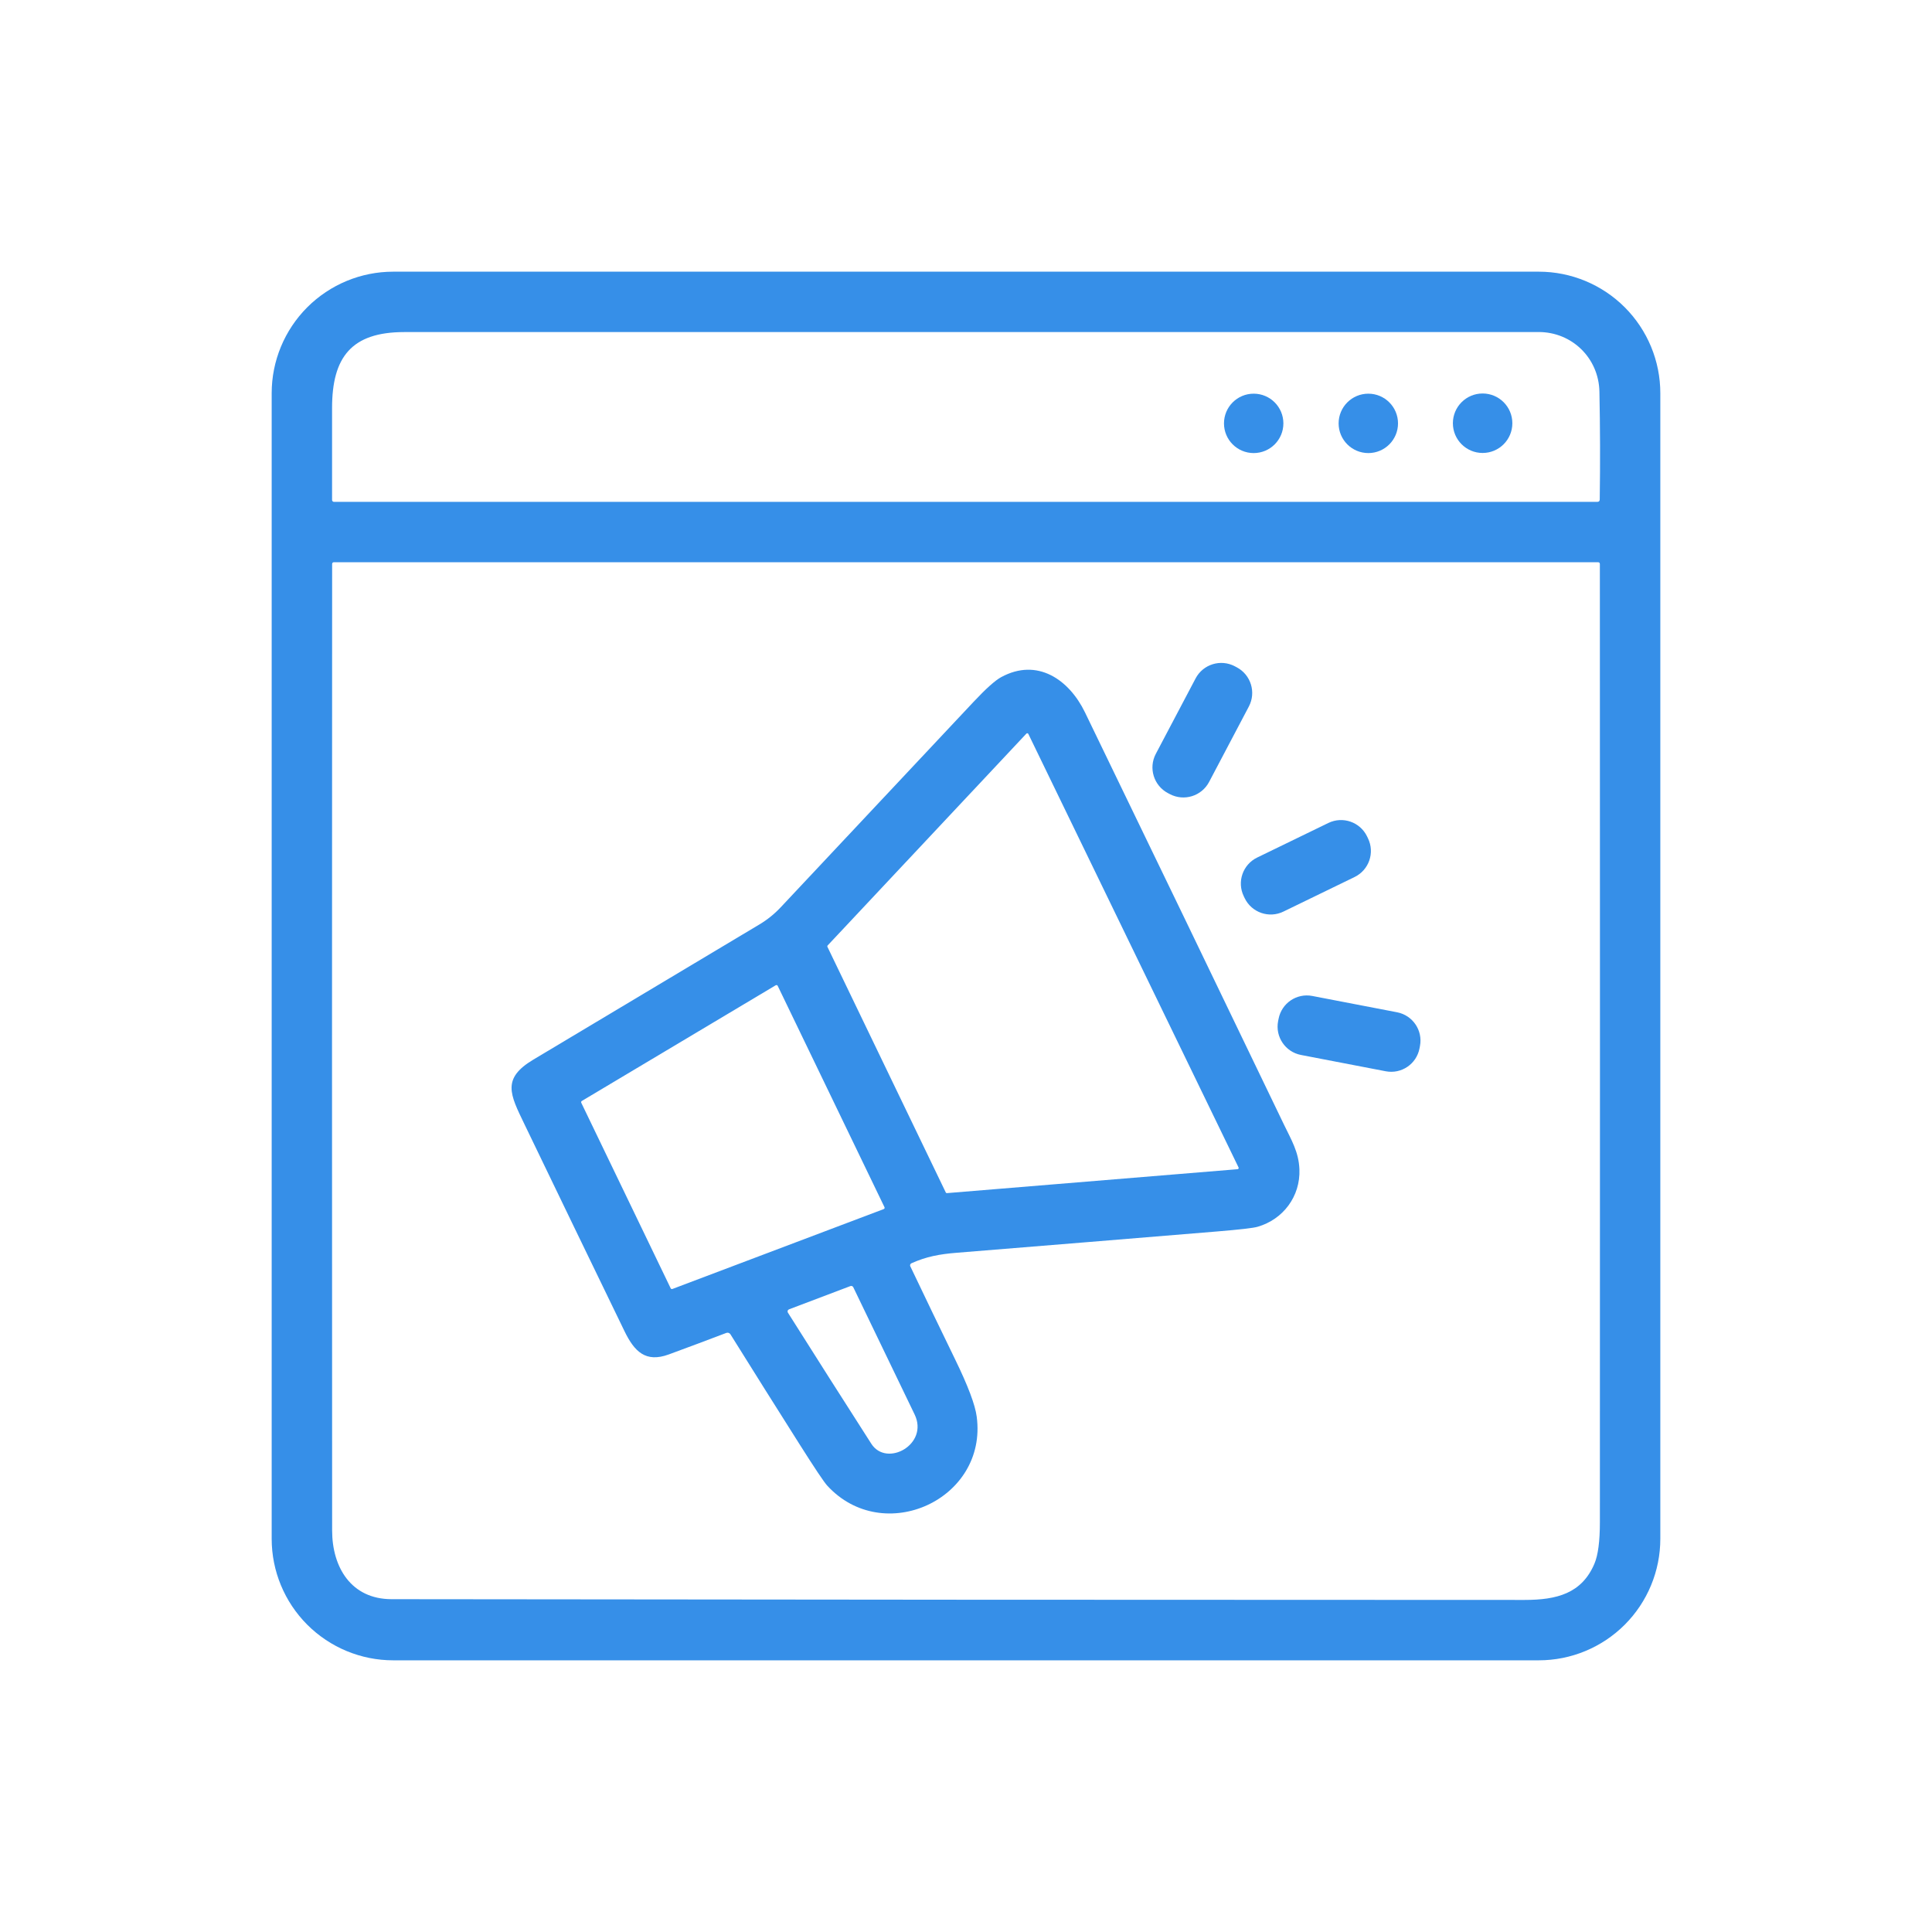 <svg width="90" height="90" viewBox="0 0 90 90" fill="none" xmlns="http://www.w3.org/2000/svg">
<g id="&#231;&#164;&#190;&#228;&#186;&#164;&#229;&#170;&#146;&#233;&#171;&#148;&#229;&#187;&#163;&#229;&#145;&#138;">
<path id="Vector" d="M77.344 71.684C77.344 73.185 76.747 74.624 75.686 75.686C74.624 76.747 73.185 77.344 71.684 77.344H18.316C16.815 77.344 15.376 76.747 14.314 75.686C13.253 74.624 12.656 73.185 12.656 71.684V18.316C12.656 16.815 13.253 15.376 14.314 14.314C15.376 13.253 16.815 12.656 18.316 12.656H71.684C73.185 12.656 74.624 13.253 75.686 14.314C76.747 15.376 77.344 16.815 77.344 18.316V71.684ZM74.507 18.244C74.475 16.683 73.234 15.467 71.675 15.467C54.062 15.467 36.448 15.468 18.833 15.469C16.37 15.469 15.469 16.641 15.469 19.006C15.469 20.442 15.469 21.87 15.469 23.289C15.469 23.313 15.478 23.336 15.495 23.353C15.512 23.369 15.535 23.379 15.558 23.379H74.406C74.483 23.379 74.521 23.341 74.522 23.265C74.546 21.562 74.541 19.889 74.507 18.244ZM15.472 71.302C15.474 73.011 16.358 74.493 18.237 74.496C35.832 74.518 53.426 74.53 71.021 74.531C72.52 74.531 73.686 74.232 74.275 72.842C74.445 72.441 74.529 71.797 74.529 70.91C74.534 56.037 74.534 41.16 74.528 26.279C74.528 26.221 74.499 26.191 74.442 26.191H15.558C15.501 26.191 15.472 26.221 15.472 26.279C15.465 41.292 15.465 56.3 15.472 71.302Z" fill="#368FE8"/>
<path id="Vector_2" d="M69.066 21.101C69.831 21.101 70.451 20.481 70.451 19.716C70.451 18.951 69.831 18.33 69.066 18.33C68.301 18.33 67.681 18.951 67.681 19.716C67.681 20.481 68.301 21.101 69.066 21.101Z" fill="#368FE8"/>
<path id="Vector_3" d="M58.401 21.106C59.166 21.106 59.785 20.487 59.785 19.723C59.785 18.959 59.166 18.339 58.401 18.339C57.637 18.339 57.018 18.959 57.018 19.723C57.018 20.487 57.637 21.106 58.401 21.106Z" fill="#368FE8"/>
<path id="Vector_4" d="M63.742 21.106C64.506 21.106 65.125 20.487 65.125 19.723C65.125 18.959 64.506 18.339 63.742 18.339C62.978 18.339 62.358 18.959 62.358 19.723C62.358 20.487 62.978 21.106 63.742 21.106Z" fill="#368FE8"/>
<path id="Vector_5" d="M57.61 31.084L57.523 31.038C56.862 30.689 56.043 30.943 55.695 31.604L53.842 35.118C53.493 35.78 53.747 36.598 54.408 36.947L54.495 36.993C55.156 37.341 55.975 37.088 56.324 36.427L58.176 32.913C58.525 32.251 58.272 31.433 57.61 31.084Z" fill="#368FE8"/>
<path id="Vector_6" d="M42.458 58.848C42.445 58.854 42.434 58.862 42.424 58.872C42.414 58.883 42.407 58.895 42.402 58.908C42.397 58.921 42.395 58.935 42.395 58.95C42.396 58.964 42.399 58.978 42.406 58.99C43.103 60.453 43.798 61.895 44.49 63.318C45.09 64.549 45.427 65.44 45.499 65.992C46.014 69.85 41.151 72.065 38.533 69.203C38.384 69.04 37.956 68.4 37.248 67.282C36.165 65.572 35.091 63.864 34.026 62.156C34.006 62.125 33.976 62.102 33.941 62.09C33.906 62.079 33.867 62.08 33.833 62.093C32.943 62.432 32.05 62.766 31.154 63.095C30.075 63.49 29.552 62.961 29.09 62.009C27.532 58.795 25.977 55.58 24.427 52.362C23.757 50.973 23.368 50.243 24.845 49.361C28.356 47.263 31.866 45.165 35.374 43.066C35.741 42.847 36.07 42.582 36.362 42.272C39.362 39.078 42.36 35.885 45.355 32.692C45.932 32.078 46.359 31.695 46.638 31.544C48.321 30.628 49.802 31.658 50.541 33.182C53.64 39.58 56.731 45.982 59.813 52.39C60.154 53.098 60.502 53.664 60.532 54.475C60.58 55.73 59.776 56.804 58.583 57.148C58.388 57.206 57.76 57.278 56.697 57.366C52.656 57.7 48.615 58.031 44.575 58.358C43.756 58.423 43.147 58.539 42.458 58.848ZM44.058 55.549C44.063 55.559 44.071 55.568 44.081 55.573C44.091 55.579 44.103 55.581 44.114 55.58L57.649 54.466C57.659 54.465 57.668 54.462 57.675 54.458C57.683 54.453 57.69 54.446 57.695 54.438C57.699 54.43 57.702 54.421 57.702 54.412C57.703 54.403 57.701 54.393 57.697 54.385L47.904 34.189C47.9 34.181 47.894 34.174 47.887 34.169C47.88 34.163 47.871 34.16 47.862 34.158C47.853 34.157 47.844 34.158 47.835 34.161C47.827 34.164 47.819 34.169 47.813 34.175L38.554 44.044C38.547 44.052 38.541 44.063 38.54 44.074C38.538 44.085 38.54 44.097 38.545 44.107L44.058 55.549ZM41.168 56.324C41.176 56.321 41.184 56.316 41.19 56.309C41.196 56.303 41.201 56.296 41.205 56.287C41.208 56.279 41.209 56.27 41.209 56.261C41.209 56.253 41.207 56.244 41.203 56.236L36.229 45.925C36.225 45.916 36.219 45.909 36.212 45.903C36.205 45.897 36.197 45.893 36.188 45.891C36.179 45.888 36.17 45.888 36.161 45.889C36.152 45.89 36.143 45.893 36.135 45.898L27.102 51.288C27.089 51.296 27.079 51.309 27.074 51.324C27.07 51.34 27.071 51.356 27.077 51.37L31.242 60.012C31.249 60.027 31.261 60.039 31.276 60.045C31.292 60.051 31.309 60.051 31.324 60.045L41.168 56.324ZM40.59 67.257C41.302 68.368 43.281 67.289 42.606 65.89C41.653 63.908 40.7 61.932 39.748 59.962C39.736 59.939 39.716 59.92 39.692 59.911C39.668 59.901 39.641 59.901 39.616 59.91L36.754 60.994C36.74 61 36.727 61.009 36.717 61.02C36.706 61.031 36.698 61.044 36.693 61.059C36.688 61.074 36.687 61.089 36.688 61.104C36.69 61.119 36.695 61.134 36.703 61.147C37.99 63.185 39.285 65.222 40.59 67.257Z" fill="#368FE8"/>
<path id="Vector_7" d="M61.88 38.337L58.563 39.948C57.893 40.274 57.614 41.08 57.939 41.75L57.983 41.842C58.309 42.512 59.115 42.791 59.785 42.466L63.102 40.855C63.772 40.529 64.052 39.723 63.726 39.053L63.682 38.961C63.357 38.291 62.55 38.012 61.88 38.337Z" fill="#368FE8"/>
<path id="Vector_8" d="M65.083 47.156L61.133 46.396C60.405 46.255 59.701 46.732 59.561 47.461L59.539 47.571C59.399 48.299 59.876 49.004 60.604 49.144L64.554 49.904C65.282 50.044 65.986 49.568 66.126 48.839L66.147 48.729C66.288 48.001 65.811 47.297 65.083 47.156Z" fill="#368FE8"/>
</g>
</svg>
